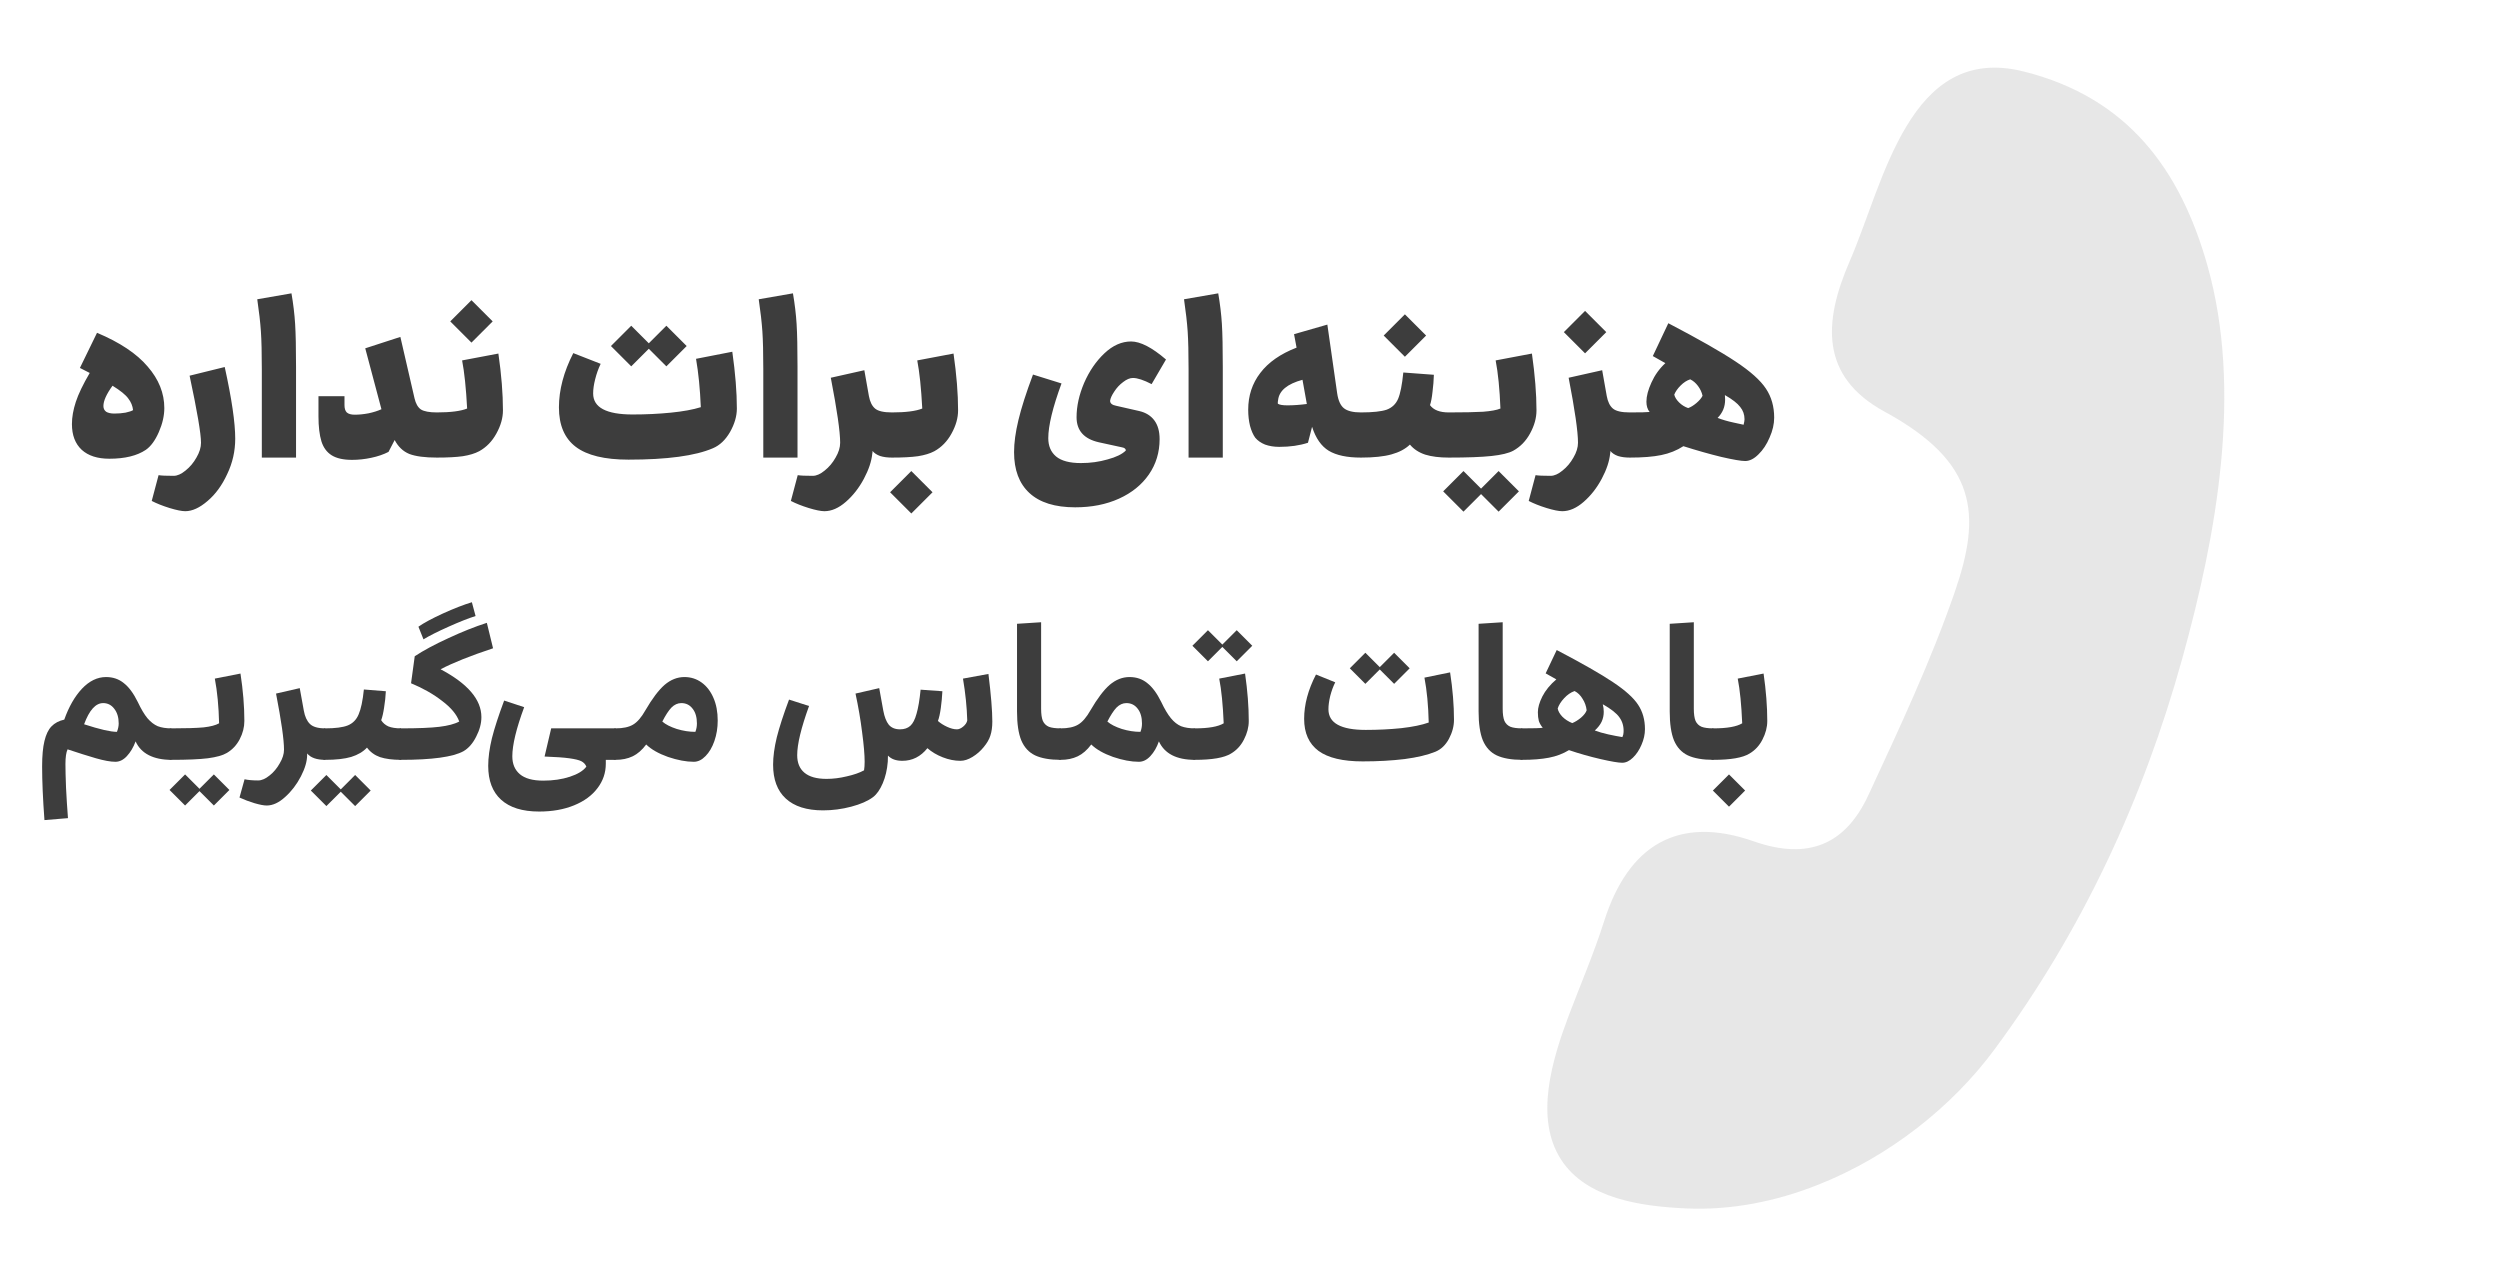 <svg width="224" height="115" viewBox="0 0 224 115" fill="none" xmlns="http://www.w3.org/2000/svg">
<path opacity="0.35" d="M162.946 106.137C159.136 107.656 155.1 108.454 151.107 108.276C147.114 108.099 142.146 107.429 139.87 103.897C137.46 100.158 139.091 94.916 140.543 91.039C141.613 88.207 142.824 85.399 143.738 82.515C145.913 75.701 150.379 73.006 157.16 75.391C162.06 77.103 165.374 75.639 167.414 71.23C170.186 65.249 173.003 59.247 175.148 53.041C177.544 46.103 177.21 41.434 168.85 36.879C163.12 33.76 163.337 28.918 165.725 23.426C168.798 16.384 171.044 3.824 181.324 6.406C190.649 8.739 195.364 15.203 197.788 23.8C200.952 34.999 198.627 47.867 195.536 58.989C192.049 71.56 186.585 83.376 178.745 93.977C174.895 99.208 169.221 103.647 162.946 106.137Z" fill="#B9B9B9"/>
<path d="M158.017 60.35C158.238 61.894 158.348 63.31 158.348 64.599C158.348 65.156 158.203 65.713 157.913 66.271C157.634 66.816 157.245 67.234 156.746 67.525C156.142 67.896 155.069 68.082 153.525 68.082C153.176 68.082 153.002 67.635 153.002 66.741C153.002 66.276 153.049 65.917 153.142 65.661C153.234 65.394 153.362 65.261 153.525 65.261C154.744 65.261 155.603 65.11 156.102 64.808C156.032 63.148 155.899 61.813 155.701 60.803L158.017 60.35ZM154.918 72.278L153.472 70.833L154.918 69.388L156.363 70.833L154.918 72.278Z" fill="#3D3D3D"/>
<path d="M153.525 68.082C152.561 68.082 151.795 67.948 151.226 67.681C150.669 67.414 150.257 66.967 149.99 66.34C149.734 65.713 149.607 64.849 149.607 63.746V55.892L151.766 55.753V63.502C151.766 63.978 151.818 64.344 151.923 64.599C152.039 64.843 152.219 65.017 152.463 65.121C152.706 65.214 153.06 65.261 153.525 65.261V68.082Z" fill="#3D3D3D"/>
<path d="M139.482 58.243C141.746 59.427 143.424 60.385 144.515 61.116C145.618 61.848 146.372 62.527 146.779 63.154C147.185 63.769 147.388 64.495 147.388 65.33C147.388 65.795 147.284 66.265 147.075 66.741C146.877 67.205 146.622 67.588 146.308 67.89C145.995 68.192 145.676 68.343 145.351 68.343C145.014 68.343 144.364 68.233 143.4 68.012C142.448 67.791 141.508 67.525 140.579 67.211C140.045 67.536 139.447 67.763 138.786 67.89C138.124 68.018 137.329 68.082 136.4 68.082C136.052 68.082 135.878 67.635 135.878 66.741C135.878 66.276 135.924 65.917 136.017 65.661C136.11 65.394 136.238 65.261 136.4 65.261C137.422 65.261 138.031 65.243 138.229 65.208C138.066 65.011 137.95 64.808 137.88 64.599C137.822 64.378 137.793 64.117 137.793 63.815C137.793 63.409 137.927 62.939 138.194 62.405C138.472 61.859 138.89 61.348 139.447 60.872L138.49 60.333L139.482 58.243ZM141.084 61.917C140.748 62.033 140.434 62.248 140.144 62.562C139.854 62.875 139.662 63.183 139.569 63.484C139.616 63.728 139.755 63.972 139.987 64.216C140.231 64.46 140.527 64.651 140.875 64.79C141.131 64.686 141.392 64.523 141.659 64.303C141.926 64.071 142.094 63.85 142.164 63.641C142.118 63.258 141.996 62.916 141.798 62.614C141.613 62.3 141.375 62.068 141.084 61.917ZM143.609 63.101C143.667 63.334 143.696 63.56 143.696 63.781C143.696 64.094 143.633 64.39 143.505 64.669C143.377 64.936 143.174 65.197 142.895 65.452C143.232 65.58 143.633 65.696 144.097 65.8C144.573 65.905 144.997 65.986 145.368 66.044C145.438 65.882 145.473 65.731 145.473 65.591C145.496 65.092 145.374 64.657 145.107 64.285C144.852 63.914 144.352 63.519 143.609 63.101Z" fill="#3D3D3D"/>
<path d="M136.4 68.082C135.437 68.082 134.67 67.948 134.102 67.681C133.544 67.414 133.132 66.967 132.865 66.34C132.61 65.713 132.482 64.849 132.482 63.746V55.892L134.641 55.753V63.502C134.641 63.978 134.694 64.344 134.798 64.599C134.914 64.843 135.094 65.017 135.338 65.121C135.582 65.214 135.936 65.261 136.4 65.261V68.082Z" fill="#3D3D3D"/>
<path d="M129.929 60.245C130.161 61.766 130.277 63.183 130.277 64.495C130.277 65.063 130.126 65.632 129.824 66.201C129.523 66.758 129.122 67.141 128.623 67.35C127.915 67.641 126.992 67.861 125.854 68.012C124.716 68.151 123.463 68.221 122.093 68.221C120.317 68.221 118.999 67.907 118.14 67.281C117.281 66.642 116.851 65.684 116.851 64.407C116.851 63.13 117.205 61.807 117.913 60.437L119.637 61.134C119.452 61.505 119.301 61.917 119.185 62.37C119.08 62.811 119.028 63.206 119.028 63.554C119.028 64.785 120.142 65.4 122.371 65.4C123.474 65.4 124.536 65.348 125.558 65.243C126.58 65.127 127.398 64.959 128.013 64.738C127.979 63.218 127.851 61.877 127.63 60.716L129.929 60.245ZM126.307 59.88L124.914 61.273L123.625 59.984L122.336 61.273L120.943 59.88L122.336 58.487L123.625 59.775L124.914 58.487L126.307 59.88Z" fill="#3D3D3D"/>
<path d="M111.558 60.35C111.779 61.894 111.889 63.31 111.889 64.599C111.889 65.156 111.744 65.713 111.454 66.271C111.175 66.816 110.786 67.234 110.287 67.525C109.683 67.896 108.61 68.082 107.066 68.082C106.717 68.082 106.543 67.635 106.543 66.741C106.543 66.276 106.59 65.917 106.682 65.661C106.775 65.394 106.903 65.261 107.066 65.261C108.285 65.261 109.144 65.11 109.643 64.808C109.573 63.148 109.44 61.813 109.242 60.803L111.558 60.35ZM112.203 57.86L110.81 59.253L109.521 57.964L108.232 59.253L106.839 57.86L108.232 56.467L109.521 57.755L110.81 56.467L112.203 57.86Z" fill="#3D3D3D"/>
<path d="M104.045 62.892C104.347 63.531 104.638 64.019 104.916 64.355C105.195 64.692 105.497 64.93 105.822 65.069C106.158 65.197 106.57 65.261 107.058 65.261V68.082C105.421 68.082 104.347 67.53 103.837 66.427C103.651 66.961 103.395 67.403 103.07 67.751C102.757 68.088 102.414 68.256 102.043 68.256C101.358 68.256 100.586 68.111 99.727 67.82C98.879 67.519 98.229 67.147 97.777 66.706C97.405 67.205 96.999 67.559 96.558 67.768C96.117 67.977 95.612 68.082 95.043 68.082C94.694 68.082 94.52 67.635 94.52 66.741C94.52 66.276 94.567 65.917 94.659 65.661C94.752 65.394 94.88 65.261 95.043 65.261C95.704 65.261 96.221 65.15 96.592 64.93C96.975 64.709 97.347 64.28 97.707 63.641C98.322 62.585 98.897 61.824 99.431 61.36C99.977 60.896 100.569 60.663 101.207 60.663C101.822 60.663 102.351 60.843 102.792 61.203C103.244 61.551 103.662 62.115 104.045 62.892ZM102.182 65.574C102.275 65.342 102.322 65.092 102.322 64.825C102.322 64.268 102.194 63.827 101.938 63.502C101.683 63.165 101.346 62.997 100.928 62.997C100.603 62.997 100.307 63.13 100.04 63.397C99.785 63.664 99.512 64.082 99.222 64.651C99.512 64.907 99.942 65.127 100.511 65.313C101.079 65.487 101.637 65.574 102.182 65.574Z" fill="#3D3D3D"/>
<path d="M95.043 68.082C94.079 68.082 93.313 67.948 92.744 67.681C92.187 67.414 91.775 66.967 91.508 66.34C91.252 65.713 91.125 64.849 91.125 63.746V55.892L93.284 55.753V63.502C93.284 63.978 93.336 64.344 93.441 64.599C93.557 64.843 93.737 65.017 93.981 65.121C94.224 65.214 94.578 65.261 95.043 65.261V68.082Z" fill="#3D3D3D"/>
<path d="M88.564 60.385C88.796 62.266 88.912 63.688 88.912 64.651C88.912 65.139 88.854 65.557 88.738 65.905C88.634 66.242 88.436 66.584 88.146 66.932C87.868 67.281 87.531 67.577 87.136 67.82C86.753 68.053 86.393 68.169 86.056 68.169C85.534 68.169 85.006 68.064 84.472 67.855C83.938 67.646 83.479 67.374 83.096 67.037C82.493 67.791 81.744 68.169 80.85 68.169C80.281 68.169 79.851 68.012 79.561 67.699C79.561 67.942 79.555 68.128 79.544 68.256C79.486 68.976 79.335 69.62 79.091 70.189C78.847 70.758 78.557 71.17 78.22 71.425C77.756 71.773 77.106 72.058 76.27 72.278C75.434 72.499 74.593 72.609 73.745 72.609C72.282 72.609 71.168 72.255 70.402 71.547C69.647 70.85 69.27 69.84 69.27 68.517C69.27 67.797 69.38 66.979 69.601 66.062C69.833 65.145 70.198 64.019 70.698 62.683L72.491 63.258C71.783 65.208 71.429 66.677 71.429 67.664C71.429 68.349 71.644 68.871 72.073 69.231C72.514 69.603 73.176 69.788 74.058 69.788C74.65 69.788 75.254 69.713 75.87 69.562C76.496 69.422 77.013 69.243 77.419 69.022C77.454 68.801 77.472 68.546 77.472 68.256C77.472 67.617 77.396 66.735 77.245 65.609C77.106 64.483 76.909 63.328 76.653 62.144L78.778 61.656L79.143 63.676C79.248 64.233 79.41 64.651 79.631 64.93C79.863 65.208 80.2 65.348 80.641 65.348C81.024 65.348 81.332 65.243 81.564 65.034C81.796 64.825 81.982 64.465 82.121 63.955C82.272 63.444 82.394 62.724 82.487 61.795L84.437 61.935C84.414 62.422 84.367 62.921 84.298 63.432C84.228 63.943 84.141 64.332 84.037 64.599C84.257 64.796 84.53 64.97 84.855 65.121C85.18 65.272 85.476 65.348 85.743 65.348C85.917 65.348 86.103 65.266 86.3 65.104C86.509 64.93 86.631 64.744 86.666 64.547C86.631 63.351 86.503 62.103 86.283 60.803L88.564 60.385Z" fill="#3D3D3D"/>
<path d="M61.329 60.663C61.898 60.663 62.409 60.826 62.861 61.151C63.314 61.476 63.668 61.935 63.924 62.527C64.179 63.107 64.307 63.786 64.307 64.564C64.307 65.214 64.208 65.824 64.011 66.392C63.813 66.961 63.547 67.414 63.21 67.751C62.885 68.088 62.536 68.256 62.165 68.256C61.48 68.256 60.708 68.111 59.849 67.82C59.002 67.519 58.351 67.147 57.899 66.706C57.527 67.205 57.121 67.559 56.68 67.768C56.239 67.977 55.733 68.082 55.165 68.082C54.816 68.082 54.642 67.635 54.642 66.741C54.642 66.276 54.689 65.917 54.782 65.661C54.874 65.394 55.002 65.261 55.165 65.261C55.826 65.261 56.343 65.15 56.715 64.93C57.098 64.709 57.469 64.28 57.829 63.641C58.444 62.585 59.019 61.824 59.553 61.36C60.099 60.896 60.691 60.663 61.329 60.663ZM61.05 62.997C60.725 62.997 60.429 63.13 60.162 63.397C59.907 63.664 59.634 64.082 59.344 64.651C59.634 64.907 60.064 65.127 60.633 65.313C61.201 65.487 61.759 65.574 62.304 65.574C62.397 65.342 62.444 65.092 62.444 64.825C62.444 64.268 62.316 63.827 62.06 63.502C61.805 63.165 61.468 62.997 61.05 62.997Z" fill="#3D3D3D"/>
<path d="M54.28 68.43C54.28 69.243 54.03 69.974 53.531 70.624C53.043 71.274 52.347 71.785 51.441 72.156C50.536 72.528 49.491 72.714 48.307 72.714C46.809 72.714 45.672 72.36 44.894 71.651C44.127 70.955 43.744 69.945 43.744 68.621C43.744 67.89 43.855 67.066 44.075 66.149C44.307 65.232 44.673 64.106 45.172 62.77L46.966 63.363C46.258 65.278 45.904 66.747 45.904 67.768C45.904 68.453 46.13 68.987 46.583 69.37C47.036 69.753 47.732 69.945 48.672 69.945C49.555 69.945 50.35 69.829 51.058 69.597C51.766 69.365 52.26 69.063 52.538 68.691C52.457 68.482 52.306 68.32 52.086 68.204C51.877 68.099 51.517 68.012 51.006 67.942C50.507 67.873 49.77 67.82 48.794 67.786L49.386 65.261H55.168V68.082H54.28V68.43Z" fill="#3D3D3D"/>
<path d="M37.491 56.153C37.967 55.817 38.699 55.422 39.685 54.969C40.684 54.517 41.549 54.18 42.28 53.959L42.611 55.196C41.984 55.393 41.177 55.712 40.19 56.153C39.204 56.594 38.455 56.972 37.944 57.285L37.491 56.153ZM44.178 58.086C42.147 58.76 40.579 59.386 39.476 59.967C41.914 61.256 43.133 62.684 43.133 64.251C43.133 64.82 42.977 65.406 42.663 66.01C42.361 66.613 41.978 67.049 41.514 67.316C40.574 67.826 38.71 68.082 35.924 68.082C35.576 68.082 35.402 67.635 35.402 66.741C35.402 66.276 35.448 65.917 35.541 65.661C35.634 65.394 35.761 65.261 35.924 65.261C37.468 65.261 38.617 65.214 39.372 65.121C40.138 65.028 40.73 64.872 41.148 64.651C40.928 64.024 40.417 63.409 39.616 62.805C38.826 62.19 37.898 61.662 36.83 61.221L37.16 58.8C37.95 58.278 38.954 57.738 40.173 57.181C41.392 56.612 42.541 56.153 43.621 55.805L44.178 58.086Z" fill="#3D3D3D"/>
<path d="M35.93 68.082C35.175 68.082 34.549 68 34.049 67.838C33.562 67.664 33.173 67.379 32.883 66.985C32.534 67.356 32.064 67.635 31.472 67.82C30.88 67.995 30.102 68.082 29.139 68.082C28.791 68.082 28.616 67.635 28.616 66.741C28.616 66.276 28.663 65.917 28.756 65.661C28.849 65.394 28.976 65.261 29.139 65.261C30.044 65.261 30.718 65.174 31.159 64.999C31.611 64.814 31.937 64.483 32.134 64.007C32.343 63.531 32.5 62.788 32.604 61.778L34.572 61.935C34.549 62.422 34.496 62.91 34.415 63.397C34.346 63.873 34.258 64.251 34.154 64.529C34.305 64.773 34.52 64.959 34.798 65.087C35.088 65.203 35.466 65.261 35.93 65.261V68.082ZM33.214 70.833L31.82 72.226L30.532 70.938L29.243 72.226L27.85 70.833L29.243 69.44L30.532 70.729L31.82 69.44L33.214 70.833Z" fill="#3D3D3D"/>
<path d="M29.139 68.082C28.372 68.082 27.832 67.89 27.519 67.507V67.646C27.519 68.204 27.333 68.842 26.962 69.562C26.59 70.282 26.12 70.897 25.551 71.408C24.994 71.918 24.443 72.174 23.897 72.174C23.642 72.174 23.276 72.104 22.8 71.965C22.336 71.826 21.889 71.657 21.459 71.46L21.912 69.823C22.237 69.893 22.643 69.928 23.131 69.928C23.444 69.928 23.781 69.782 24.141 69.492C24.512 69.202 24.82 68.836 25.064 68.395C25.319 67.966 25.447 67.559 25.447 67.176C25.447 66.282 25.209 64.605 24.733 62.144L26.857 61.656L27.223 63.676C27.316 64.198 27.496 64.593 27.763 64.86C28.03 65.127 28.488 65.261 29.139 65.261V68.082Z" fill="#3D3D3D"/>
<path d="M21.547 60.35C21.779 61.871 21.895 63.287 21.895 64.599C21.895 65.156 21.756 65.702 21.477 66.236C21.198 66.77 20.809 67.182 20.31 67.472C19.962 67.681 19.399 67.838 18.621 67.942C17.855 68.035 16.764 68.082 15.347 68.082C14.999 68.082 14.825 67.635 14.825 66.741C14.825 66.276 14.871 65.917 14.964 65.661C15.057 65.394 15.185 65.261 15.347 65.261C16.648 65.261 17.611 65.232 18.238 65.174C18.865 65.104 19.329 64.982 19.631 64.808C19.596 63.299 19.469 61.964 19.248 60.803L21.547 60.35ZM20.554 70.781L19.161 72.174L17.872 70.885L16.584 72.174L15.191 70.781L16.584 69.388L17.872 70.676L19.161 69.388L20.554 70.781Z" fill="#3D3D3D"/>
<path d="M12.342 62.892C12.643 63.531 12.934 64.019 13.212 64.355C13.502 64.692 13.81 64.93 14.135 65.069C14.472 65.197 14.878 65.261 15.354 65.261V68.082C14.553 68.082 13.88 67.942 13.334 67.664C12.789 67.385 12.394 66.973 12.15 66.427C11.953 66.961 11.691 67.403 11.366 67.751C11.053 68.088 10.71 68.256 10.339 68.256C9.909 68.256 9.329 68.151 8.598 67.942C7.878 67.733 7.03 67.466 6.055 67.141C5.928 67.408 5.864 67.85 5.864 68.465C5.864 68.964 5.881 69.666 5.916 70.572C5.962 71.489 6.02 72.4 6.09 73.306L3.983 73.48C3.844 71.611 3.774 70.009 3.774 68.674C3.774 67.722 3.844 66.961 3.983 66.392C4.122 65.812 4.331 65.377 4.61 65.087C4.9 64.785 5.283 64.582 5.759 64.477C6.166 63.328 6.694 62.405 7.344 61.708C8.006 61.012 8.725 60.663 9.503 60.663C10.118 60.663 10.647 60.843 11.088 61.203C11.54 61.551 11.959 62.115 12.342 62.892ZM10.478 65.574C10.583 65.307 10.635 65.058 10.635 64.825C10.635 64.28 10.502 63.839 10.235 63.502C9.979 63.165 9.648 62.997 9.242 62.997C8.569 62.997 8 63.63 7.535 64.895C8.928 65.348 9.909 65.574 10.478 65.574Z" fill="#3D3D3D"/>
<path d="M8.693 29.819C10.737 30.678 12.25 31.686 13.231 32.844C14.226 33.989 14.723 35.229 14.723 36.565C14.723 37.246 14.56 37.961 14.233 38.711C13.906 39.46 13.517 39.992 13.068 40.305C12.277 40.837 11.187 41.102 9.797 41.102C8.734 41.102 7.91 40.837 7.324 40.305C6.738 39.76 6.445 38.99 6.445 37.995C6.445 37.382 6.561 36.721 6.792 36.013C7.024 35.304 7.44 34.439 8.039 33.417L7.16 32.967L8.693 29.819ZM10.247 37.055C10.601 37.055 10.935 37.028 11.248 36.973C11.562 36.905 11.787 36.83 11.923 36.748C11.882 36.367 11.739 36.02 11.494 35.706C11.262 35.379 10.792 34.998 10.083 34.561C9.538 35.311 9.266 35.917 9.266 36.381C9.266 36.599 9.347 36.769 9.511 36.892C9.688 37.001 9.933 37.055 10.247 37.055ZM20.135 32.885C20.762 35.733 21.076 37.873 21.076 39.303C21.076 40.421 20.837 41.477 20.36 42.472C19.897 43.48 19.311 44.284 18.602 44.884C17.894 45.497 17.226 45.803 16.599 45.803C16.286 45.803 15.816 45.708 15.189 45.517C14.576 45.327 14.044 45.115 13.595 44.884L14.208 42.574C14.439 42.615 14.889 42.635 15.557 42.635C15.884 42.635 16.238 42.478 16.62 42.165C17.015 41.852 17.342 41.463 17.601 41C17.873 40.537 18.01 40.094 18.01 39.671C18.01 38.854 17.669 36.851 16.988 33.662L20.135 32.885ZM23.459 33.09C23.459 31.632 23.432 30.501 23.377 29.697C23.323 28.893 23.214 27.932 23.05 26.815L26.116 26.283C26.28 27.237 26.389 28.15 26.443 29.022C26.498 29.894 26.525 31.175 26.525 32.865V41H23.459V33.09ZM39.144 41C38.067 41 37.243 40.891 36.671 40.673C36.112 40.441 35.676 40.026 35.362 39.426L34.811 40.489C34.361 40.721 33.843 40.898 33.257 41.02C32.685 41.143 32.112 41.204 31.54 41.204C30.764 41.204 30.157 41.068 29.721 40.796C29.285 40.523 28.978 40.108 28.801 39.549C28.624 38.976 28.535 38.227 28.535 37.3V35.502H30.866V36.299C30.866 36.599 30.934 36.817 31.07 36.953C31.22 37.089 31.458 37.157 31.785 37.157C32.167 37.157 32.576 37.116 33.012 37.035C33.462 36.939 33.85 36.817 34.177 36.667L32.726 31.209L35.873 30.187L37.141 35.686C37.25 36.163 37.441 36.496 37.713 36.687C37.999 36.864 38.476 36.953 39.144 36.953V41ZM44.655 31.679C44.928 33.574 45.064 35.27 45.064 36.769C45.064 37.45 44.867 38.145 44.471 38.854C44.09 39.549 43.579 40.073 42.938 40.428C42.557 40.632 42.066 40.782 41.467 40.877C40.881 40.959 40.104 41 39.136 41C38.728 41 38.523 40.359 38.523 39.079C38.523 38.411 38.578 37.893 38.687 37.525C38.796 37.144 38.946 36.953 39.136 36.953C40.377 36.953 41.283 36.837 41.855 36.605C41.76 34.793 41.61 33.355 41.405 32.293L44.655 31.679ZM42.243 30.698L40.343 28.797L42.243 26.896L44.144 28.797L42.243 30.698ZM65.614 31.516C65.886 33.437 66.023 35.134 66.023 36.605C66.023 37.287 65.818 37.989 65.41 38.711C65.001 39.419 64.49 39.903 63.877 40.162C62.296 40.843 59.775 41.184 56.314 41.184C54.174 41.184 52.6 40.802 51.592 40.039C50.584 39.276 50.08 38.097 50.08 36.503C50.08 34.936 50.509 33.315 51.367 31.639L53.82 32.599C53.616 33.022 53.452 33.478 53.33 33.969C53.207 34.446 53.146 34.875 53.146 35.256C53.146 36.51 54.324 37.137 56.682 37.137C57.881 37.137 59.026 37.082 60.116 36.973C61.206 36.864 62.098 36.701 62.793 36.483C62.725 34.848 62.582 33.403 62.364 32.15L65.614 31.516ZM61.526 31.005L59.707 32.824L58.133 31.25L56.559 32.824L54.74 31.005L56.559 29.186L58.133 30.76L59.707 29.186L61.526 31.005ZM68.391 33.09C68.391 31.632 68.364 30.501 68.309 29.697C68.255 28.893 68.146 27.932 67.982 26.815L71.048 26.283C71.212 27.237 71.321 28.15 71.375 29.022C71.43 29.894 71.457 31.175 71.457 32.865V41H68.391V33.09ZM79.917 41C79.509 41 79.154 40.952 78.855 40.857C78.555 40.748 78.33 40.598 78.18 40.407C78.18 40.516 78.173 40.591 78.159 40.632C78.091 41.327 77.839 42.083 77.403 42.901C76.967 43.718 76.429 44.407 75.788 44.965C75.148 45.524 74.508 45.803 73.867 45.803C73.554 45.803 73.084 45.708 72.457 45.517C71.844 45.327 71.312 45.115 70.862 44.884L71.476 42.574C71.707 42.615 72.157 42.635 72.825 42.635C73.152 42.635 73.506 42.478 73.888 42.165C74.283 41.852 74.61 41.463 74.869 41C75.141 40.537 75.278 40.094 75.278 39.671C75.278 38.677 74.998 36.735 74.439 33.846L77.444 33.172L77.853 35.481C77.948 35.999 78.132 36.374 78.405 36.605C78.677 36.837 79.181 36.953 79.917 36.953V41ZM85.436 31.679C85.708 33.574 85.844 35.27 85.844 36.769C85.844 37.45 85.647 38.145 85.252 38.854C84.87 39.549 84.359 40.073 83.719 40.428C83.337 40.632 82.847 40.782 82.247 40.877C81.661 40.959 80.884 41 79.917 41C79.508 41 79.303 40.359 79.303 39.079C79.303 38.411 79.358 37.893 79.467 37.525C79.576 37.144 79.726 36.953 79.917 36.953C81.157 36.953 82.063 36.837 82.635 36.605C82.54 34.793 82.39 33.355 82.186 32.293L85.436 31.679ZM81.654 46.008L79.753 44.107L81.654 42.206L83.555 44.107L81.654 46.008ZM103.185 34.418C102.477 34.05 101.918 33.866 101.509 33.866C101.237 33.866 100.944 33.989 100.63 34.234C100.317 34.466 100.051 34.752 99.833 35.093C99.615 35.42 99.492 35.692 99.465 35.91C99.465 36.142 99.649 36.292 100.017 36.36L102.081 36.83C102.667 36.967 103.117 37.246 103.43 37.668C103.744 38.091 103.901 38.649 103.901 39.344C103.901 40.53 103.58 41.586 102.94 42.513C102.299 43.439 101.407 44.161 100.262 44.679C99.118 45.197 97.809 45.456 96.338 45.456C94.525 45.456 93.156 45.027 92.229 44.168C91.316 43.323 90.86 42.104 90.86 40.509C90.86 39.678 90.989 38.724 91.248 37.648C91.507 36.558 91.943 35.195 92.556 33.56L95.111 34.357C94.321 36.51 93.926 38.145 93.926 39.263C93.926 39.958 94.157 40.503 94.621 40.898C95.098 41.293 95.84 41.491 96.849 41.491C97.694 41.491 98.491 41.382 99.24 41.163C100.003 40.959 100.548 40.693 100.875 40.366C100.875 40.217 100.76 40.121 100.528 40.08L98.463 39.63C97.128 39.331 96.46 38.581 96.46 37.382C96.46 36.401 96.685 35.379 97.135 34.316C97.598 33.253 98.205 32.367 98.954 31.659C99.704 30.95 100.501 30.596 101.346 30.596C102.177 30.596 103.219 31.134 104.473 32.211L103.185 34.418ZM106.496 33.09C106.496 31.632 106.469 30.501 106.415 29.697C106.36 28.893 106.251 27.932 106.088 26.815L109.154 26.283C109.317 27.237 109.426 28.15 109.481 29.022C109.535 29.894 109.562 31.175 109.562 32.865V41H106.496V33.09ZM119.81 35.236C119.906 35.89 120.11 36.34 120.424 36.585C120.737 36.83 121.241 36.953 121.936 36.953V41C120.696 41 119.735 40.796 119.054 40.387C118.386 39.978 117.889 39.263 117.562 38.241L117.194 39.671C116.445 39.917 115.586 40.039 114.619 40.039C114.155 40.039 113.733 39.971 113.351 39.835C112.983 39.685 112.69 39.481 112.472 39.222C112.282 38.963 112.125 38.608 112.002 38.159C111.893 37.709 111.839 37.225 111.839 36.708C111.839 35.454 112.2 34.357 112.922 33.417C113.644 32.463 114.728 31.707 116.172 31.148L115.947 29.942L118.931 29.084L119.81 35.236ZM114.496 36.176C114.646 36.272 114.932 36.319 115.354 36.319C115.899 36.319 116.479 36.278 117.092 36.197L116.703 34.03C115.341 34.398 114.612 35.004 114.516 35.849C114.489 35.999 114.482 36.108 114.496 36.176ZM129.804 41C128.973 41 128.271 40.911 127.699 40.734C127.126 40.544 126.67 40.244 126.329 39.835C125.92 40.23 125.368 40.523 124.673 40.714C123.992 40.905 123.079 41 121.935 41C121.526 41 121.321 40.359 121.321 39.079C121.321 38.411 121.376 37.893 121.485 37.525C121.594 37.144 121.744 36.953 121.935 36.953C122.997 36.953 123.767 36.871 124.244 36.708C124.721 36.531 125.062 36.21 125.266 35.747C125.471 35.27 125.627 34.48 125.736 33.376L128.475 33.58C128.462 34.071 128.421 34.582 128.353 35.113C128.298 35.631 128.223 36.026 128.128 36.299C128.441 36.735 129 36.953 129.804 36.953V41ZM125.879 31.965L123.979 30.065L125.879 28.164L127.78 30.065L125.879 31.965ZM137.26 31.679C137.532 33.601 137.669 35.297 137.669 36.769C137.669 37.45 137.478 38.138 137.096 38.833C136.728 39.515 136.224 40.032 135.584 40.387C135.175 40.605 134.528 40.761 133.642 40.857C132.756 40.952 131.475 41 129.799 41C129.39 41 129.186 40.359 129.186 39.079C129.186 38.411 129.24 37.893 129.349 37.525C129.458 37.144 129.608 36.953 129.799 36.953C131.148 36.953 132.177 36.932 132.886 36.892C133.594 36.837 134.112 36.742 134.439 36.605C134.371 34.861 134.228 33.424 134.01 32.293L137.26 31.679ZM136.095 44.025L134.275 45.844L132.702 44.27L131.128 45.844L129.309 44.025L131.128 42.206L132.702 43.78L134.275 42.206L136.095 44.025ZM146.028 41C145.619 41 145.265 40.952 144.965 40.857C144.665 40.748 144.44 40.598 144.291 40.407C144.291 40.516 144.284 40.591 144.27 40.632C144.202 41.327 143.95 42.083 143.514 42.901C143.078 43.718 142.54 44.407 141.899 44.965C141.259 45.524 140.618 45.803 139.978 45.803C139.664 45.803 139.194 45.708 138.567 45.517C137.954 45.327 137.423 45.115 136.973 44.884L137.586 42.574C137.818 42.615 138.268 42.635 138.935 42.635C139.262 42.635 139.617 42.478 139.998 42.165C140.393 41.852 140.72 41.463 140.979 41C141.252 40.537 141.388 40.094 141.388 39.671C141.388 38.677 141.109 36.735 140.55 33.846L143.555 33.172L143.964 35.481C144.059 35.999 144.243 36.374 144.515 36.605C144.788 36.837 145.292 36.953 146.028 36.953V41ZM142.022 31.659L140.121 29.758L142.022 27.857L143.923 29.758L142.022 31.659ZM149.482 28.961C152.193 30.378 154.203 31.523 155.512 32.395C156.833 33.267 157.739 34.078 158.23 34.827C158.721 35.563 158.966 36.428 158.966 37.423C158.966 37.995 158.83 38.588 158.557 39.201C158.298 39.815 157.964 40.319 157.556 40.714C157.16 41.109 156.765 41.307 156.37 41.307C156.002 41.307 155.287 41.184 154.224 40.939C153.161 40.68 152.03 40.359 150.831 39.978C150.245 40.359 149.584 40.625 148.848 40.775C148.126 40.925 147.186 41 146.027 41C145.619 41 145.414 40.359 145.414 39.079C145.414 38.411 145.469 37.893 145.578 37.525C145.687 37.144 145.837 36.953 146.027 36.953C147.008 36.953 147.601 36.939 147.806 36.912C147.615 36.68 147.519 36.374 147.519 35.992C147.519 35.502 147.669 34.929 147.969 34.275C148.269 33.608 148.685 33.028 149.216 32.538L148.092 31.904L149.482 28.961ZM151.444 33.989C151.144 34.084 150.858 34.268 150.585 34.541C150.313 34.813 150.122 35.086 150.013 35.359C150.068 35.59 150.211 35.822 150.442 36.053C150.674 36.285 150.947 36.456 151.26 36.565C151.492 36.483 151.737 36.333 151.996 36.115C152.268 35.883 152.452 35.665 152.548 35.461C152.48 35.147 152.343 34.854 152.139 34.582C151.935 34.309 151.703 34.112 151.444 33.989ZM154.551 35.399C154.564 35.495 154.571 35.631 154.571 35.808C154.571 36.449 154.346 36.994 153.897 37.443C154.319 37.607 154.782 37.743 155.287 37.852C155.804 37.961 156.118 38.029 156.227 38.057C156.281 37.839 156.309 37.675 156.309 37.566C156.309 37.144 156.179 36.776 155.92 36.462C155.675 36.135 155.219 35.781 154.551 35.399Z" fill="#3D3D3D"/>
</svg>
